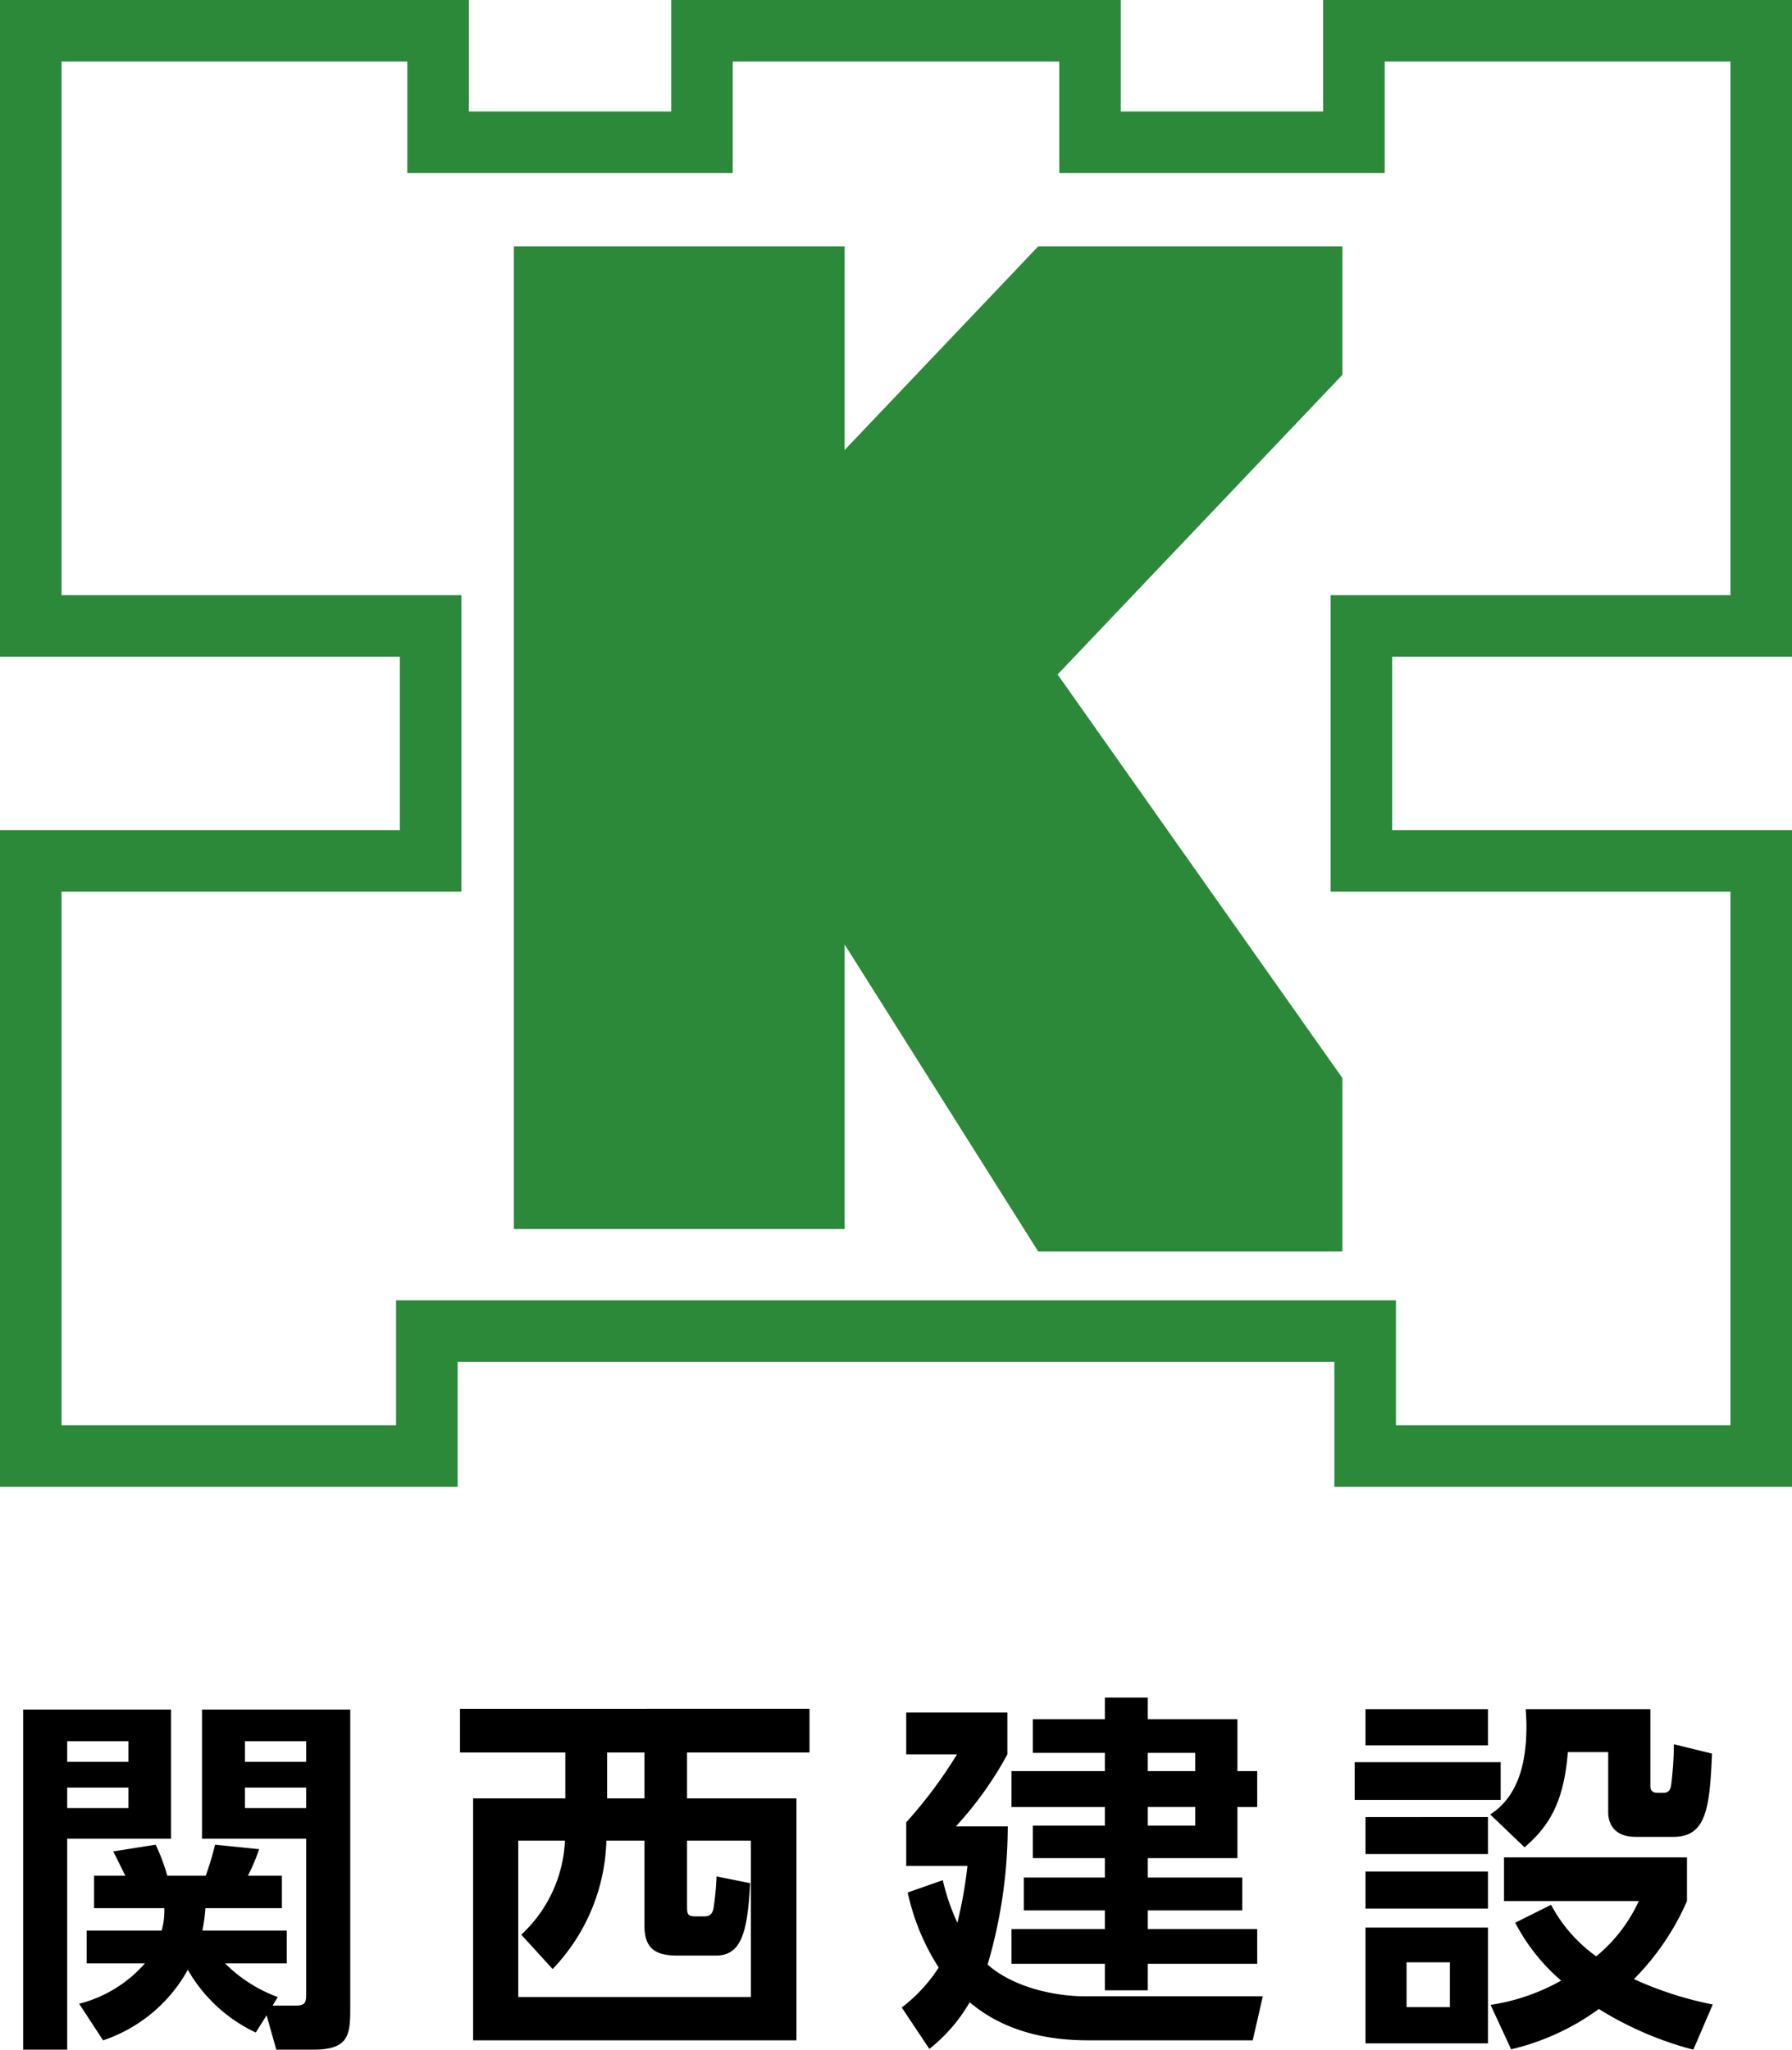 <svg xmlns="http://www.w3.org/2000/svg" width="191.971" height="219.581" viewBox="0 0 191.971 219.581">
  <g id="logo" transform="translate(-66.029 -59.5)">
    <path id="パス_2" data-name="パス 2" d="M259.666,136.215v57.167H216.834v31.764h42.832v57.167H223.829V268.919H116.72v13.394H80.883V225.146h42.832V193.382H80.883V136.215h37.042v11.943h34.861V136.215h34.977v11.943h34.861V136.215h37.042m6.594-6.594H216.03v11.943H194.357V129.621H146.192v11.943H124.519V129.621H74.289v70.355h42.832v18.576H74.289v70.355h49.025V275.513h93.921v13.394H266.26V218.552H223.428V199.976H266.26V129.621Z" transform="translate(-8.26 -70.121)" fill="#2c893a"/>
    <path id="パス_3" data-name="パス 3" d="M183.919,139.627H151.333l-20.739,21.819V139.627H95.159V244.9h35.435V214.416l20.739,32.893h32.586V228.725l-30.507-43.234,30.507-32.1Z" transform="translate(25.916 -53.735)" fill="#2c893a"/>
    <path id="パス_44" data-name="パス 44" d="M28.56-.04,29.6,3.64h3.92c3.68,0,4-1.4,4-4.24V-32.8H21.64v13.84H32.8V-2.4c0,1-.08,1.32-1.2,1.32H29.2L29.76-2a15.34,15.34,0,0,1-5.64-3.6h6.6V-9.12H21.68a17.209,17.209,0,0,0,.32-2.4h8.2V-15H26.56a20.644,20.644,0,0,0,1.2-2.84l-4.72-.48a32.668,32.668,0,0,1-1,3.32H17.92a21.282,21.282,0,0,0-1.24-3.32l-4.56.72c.28.48,1.16,2.36,1.32,2.6H10.08v3.48H17.6a7.9,7.9,0,0,1-.28,2.4H9.28V-5.6h6.24A13.973,13.973,0,0,1,8.48-1.28l2.56,3.92a16.268,16.268,0,0,0,9.08-7.56A16.427,16.427,0,0,0,27.4,1.8ZM32.8-29.4v2.2H26.24v-2.2Zm0,4.96v2.2H26.24v-2.2ZM2.48,3.64H7.2v-22.6H18.32V-32.8H2.48ZM13.76-29.4v2.2H7.2v-2.2Zm0,4.96v2.2H7.2v-2.2Zm72.96-8.44H49.28v4.68H60.56v4.92H50.68V2.64H85.32V-23.28H73.6V-28.2H86.72ZM59.2-5a20.652,20.652,0,0,0,5.76-13.76h4.08V-9.6c0,2.68,1.52,3.16,3.6,3.16h4.04c2.76,0,3.4-2.52,3.68-7.76l-3.6-.72a30.649,30.649,0,0,1-.32,3.4c-.16.76-.52.88-1.04.88h-.92c-.88,0-.88-.32-.88-1.2v-6.92h6.84V-2H55.52V-18.76h5A14.585,14.585,0,0,1,55.84-8.68Zm9.84-18.28h-4V-28.2h4Zm53.92-10.8h-4.6v2.32h-7.72v3.6h7.72v1.96h-10v3.84h10v2h-7.72v3.48h7.72v2.08h-8.68v3.52h8.68v2h-10v3.72h10v2.84h4.6V-5.56h11.72V-9.28H122.96v-2h10.12V-14.8H122.96v-2.08h9.6v-5.48h2.12V-26.2h-2.12v-5.56h-9.6Zm5.08,7.88h-5.08v-1.96h5.08ZM116.28-2.08c-3.8,0-8.04-1.2-10.48-3.4a52.84,52.84,0,0,0,2.16-14.8H102.4A38.322,38.322,0,0,0,107.92-28v-4.48H97.08V-28h5.44a48.593,48.593,0,0,1-5.44,7.28v4.68h6.56a47.22,47.22,0,0,1-1.08,6.08A22.848,22.848,0,0,1,101-14.52L97.24-13.2a24.279,24.279,0,0,0,3.32,8.04A16.843,16.843,0,0,1,96.6-.88l2.96,4.44a17.685,17.685,0,0,0,4.32-5c4.8,4.08,10.84,4.08,13.2,4.08H134.2l1.08-4.72Zm11.76-18.28h-5.08v-2h5.08Zm35.4-12.48c.04.56.08,1.08.08,1.88,0,4.28-1.08,7.6-3.88,9.4l3.68,3.52c2.64-2.28,4.2-4.8,4.64-10.2h4.32v6.44c0,.84.32,2.64,2.96,2.64h4.04c3.52,0,3.88-3.12,4.12-8.92l-4.08-1a37.118,37.118,0,0,1-.28,4.24c-.04.36-.12.96-.8.96h-.68c-.76,0-.76-.48-.76-.84v-8.12Zm-17.16,0v3.88H159.4v-3.88Zm-1.16,5.68v4.04h15.64v-4.04Zm1.16,17.72V2.96H159.4V-9.44Zm9.04,8.52h-4.64v-4.8h4.64Zm28.16-.28a38.173,38.173,0,0,1-8.44-2.72,27.472,27.472,0,0,0,5.68-8.36v-4.68h-19.6v4.68h14.44A16.762,16.762,0,0,1,171-6.36a15.979,15.979,0,0,1-4.84-5.52l-3.84,1.92a20.827,20.827,0,0,0,4.92,6.2,22.1,22.1,0,0,1-7.56,2.6l2.2,4.76a26.01,26.01,0,0,0,9.4-4.32A36.626,36.626,0,0,0,181.4,3.64Zm-37.2-20.08v3.96H159.4v-3.96Zm0,5.84v3.96H159.4v-3.96Z" transform="translate(66.029 275.441)"/>
  </g>
</svg>
